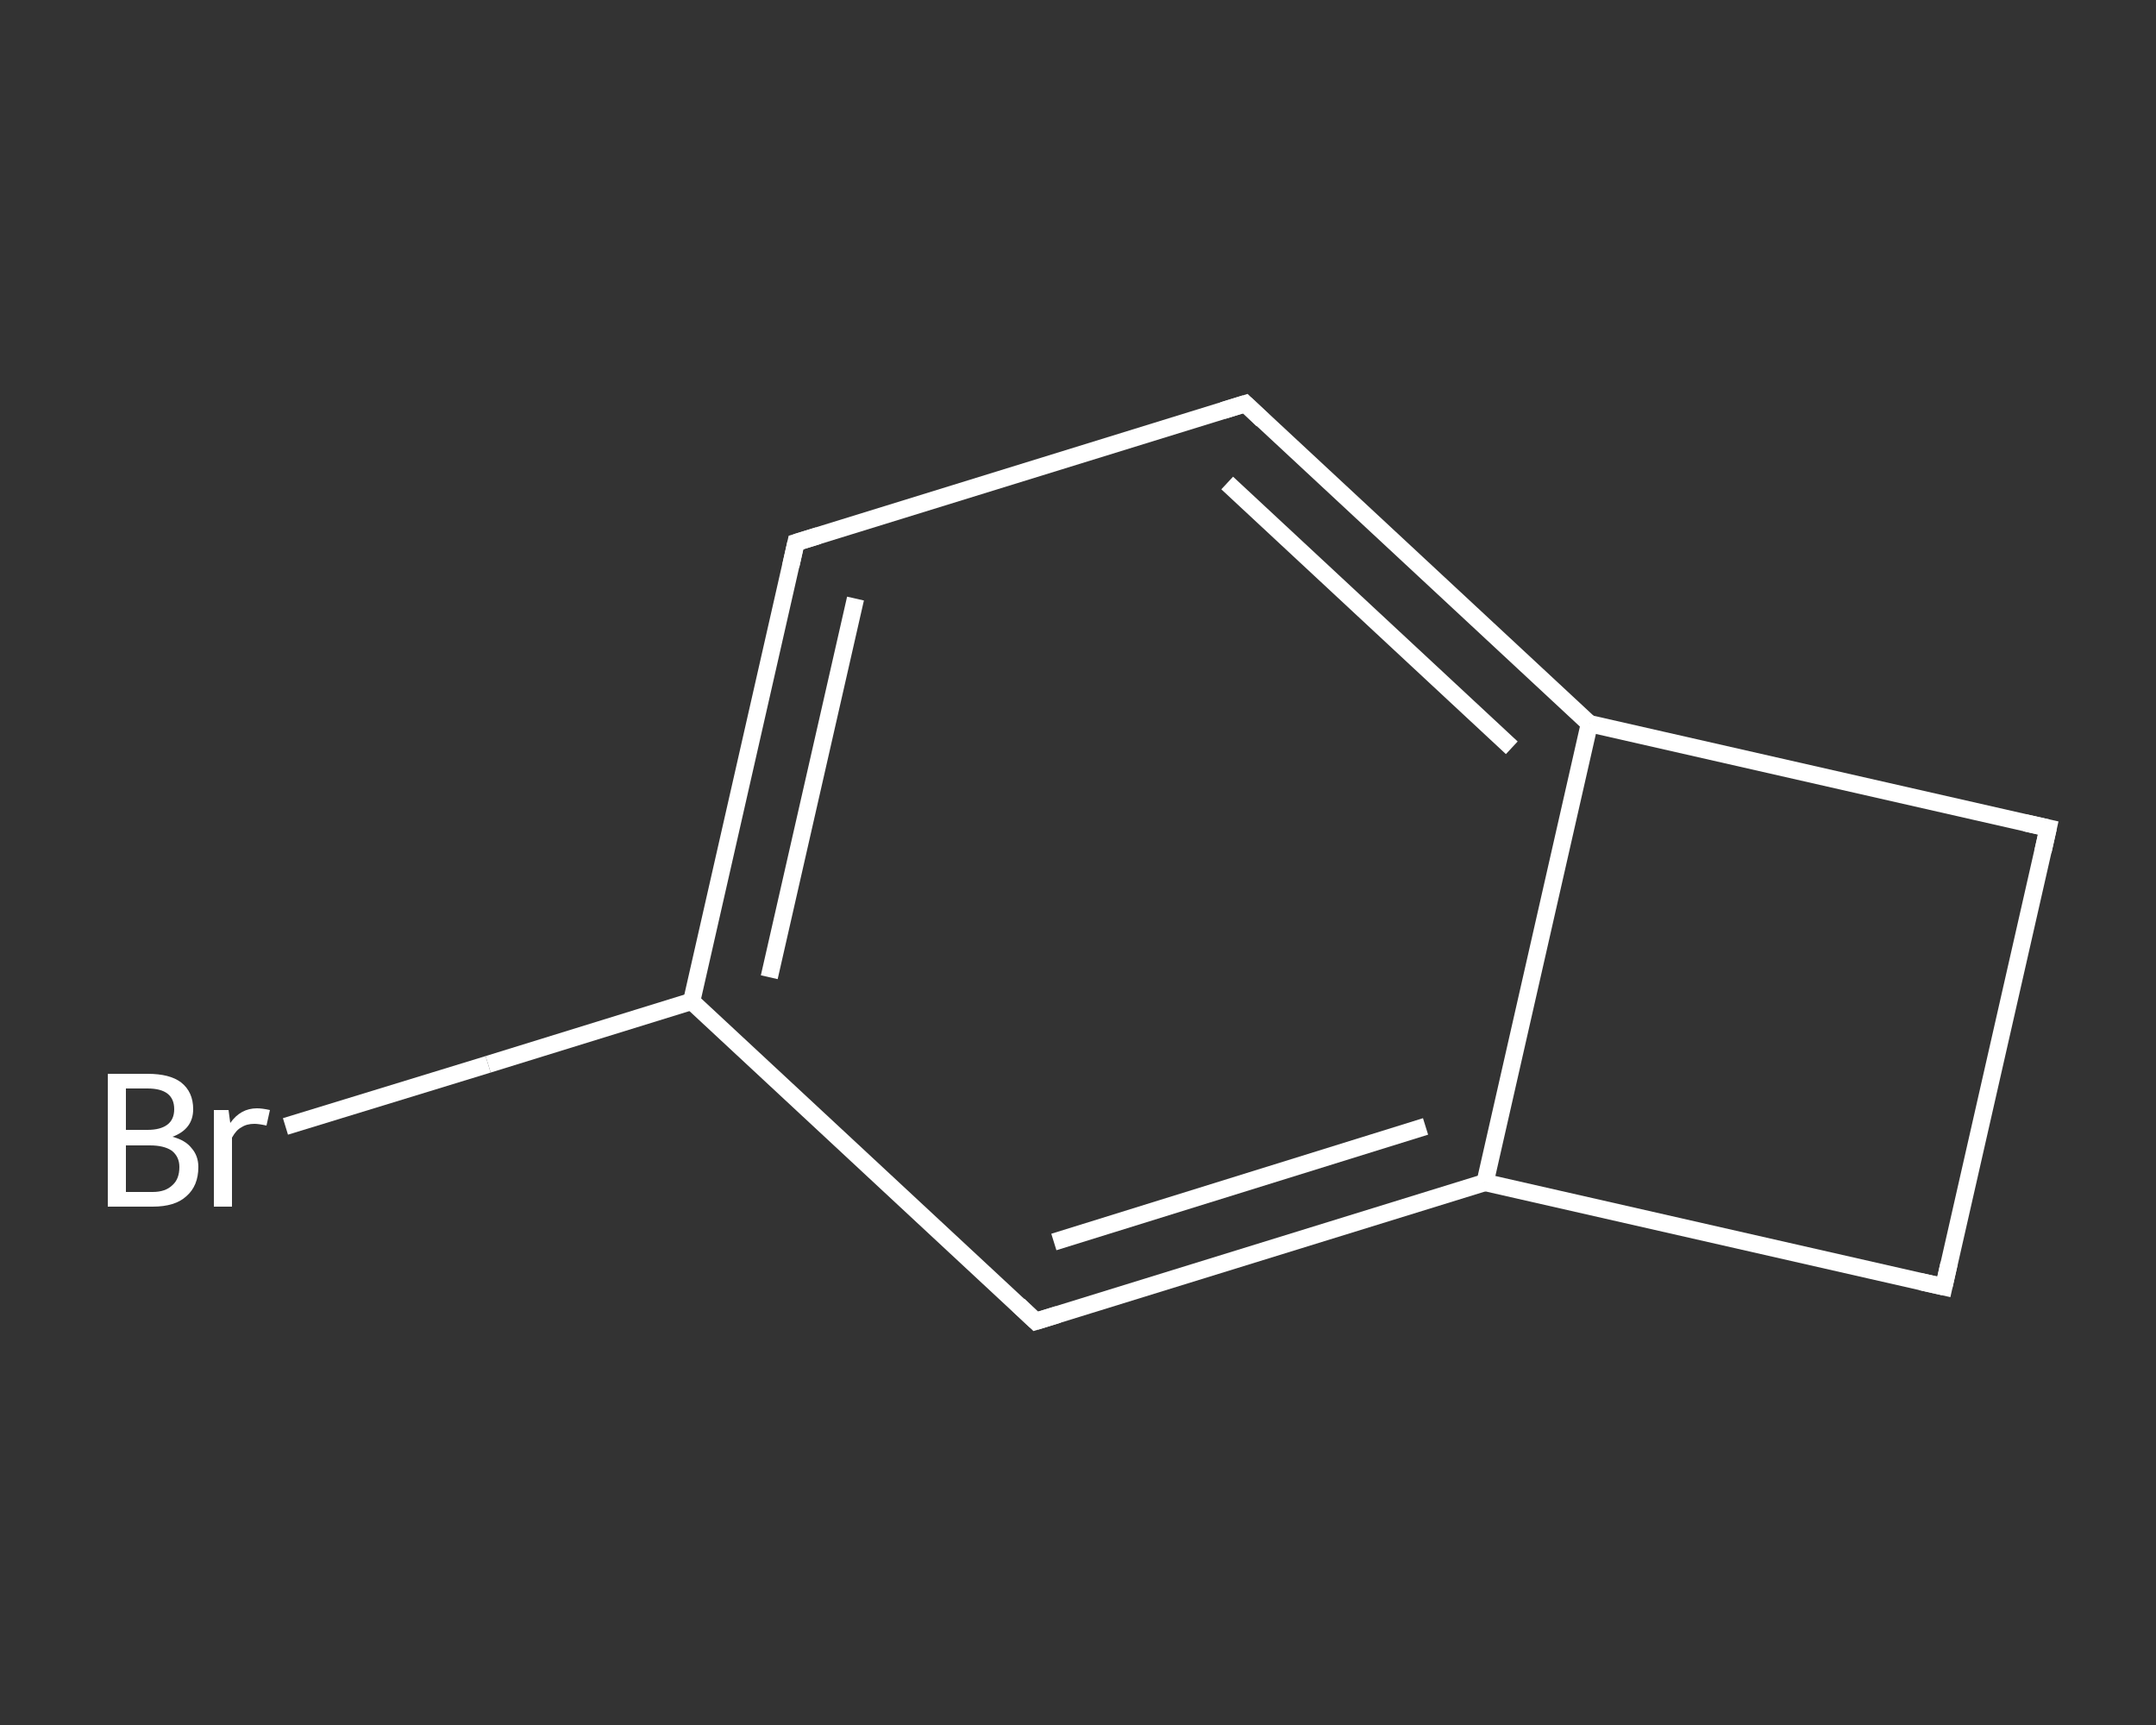<?xml version='1.0' encoding='iso-8859-1'?>
<svg version='1.1' baseProfile='full'
              xmlns='http://www.w3.org/2000/svg'
                      xmlns:rdkit='http://www.rdkit.org/xml'
                      xmlns:xlink='http://www.w3.org/1999/xlink'
                  xml:space='preserve'
width='250px' height='200px' viewBox='0 0 250 200'>
<rect x="0" y="0" width="250" height="200" fill="#333333" stroke="none"/>
<!-- END OF HEADER -->
<rect style='opacity:1.0;fill:transparent;stroke:none' width='250.0' height='200.0' x='0.0' y='0.0'> </rect>
<path class='bond-0 atom-0 atom-1' d='M 33.1,130.6 L 56.6,123.4' style='fill:none;fill-rule:evenodd;stroke:#FFFFFF;stroke-width:2.0px;stroke-linecap:butt;stroke-linejoin:miter;stroke-opacity:1' />
<path class='bond-0 atom-0 atom-1' d='M 56.6,123.4 L 80.2,116.1' style='fill:none;fill-rule:evenodd;stroke:#FFFFFF;stroke-width:2.0px;stroke-linecap:butt;stroke-linejoin:miter;stroke-opacity:1' />
<path class='bond-1 atom-1 atom-2' d='M 80.2,116.1 L 92.3,62.9' style='fill:none;fill-rule:evenodd;stroke:#FFFFFF;stroke-width:2.0px;stroke-linecap:butt;stroke-linejoin:miter;stroke-opacity:1' />
<path class='bond-1 atom-1 atom-2' d='M 89.2,113.3 L 99.2,69.4' style='fill:none;fill-rule:evenodd;stroke:#FFFFFF;stroke-width:2.0px;stroke-linecap:butt;stroke-linejoin:miter;stroke-opacity:1' />
<path class='bond-2 atom-2 atom-3' d='M 92.3,62.9 L 144.4,46.8' style='fill:none;fill-rule:evenodd;stroke:#FFFFFF;stroke-width:2.0px;stroke-linecap:butt;stroke-linejoin:miter;stroke-opacity:1' />
<path class='bond-3 atom-3 atom-4' d='M 144.4,46.8 L 184.3,83.9' style='fill:none;fill-rule:evenodd;stroke:#FFFFFF;stroke-width:2.0px;stroke-linecap:butt;stroke-linejoin:miter;stroke-opacity:1' />
<path class='bond-3 atom-3 atom-4' d='M 142.3,56.0 L 175.3,86.7' style='fill:none;fill-rule:evenodd;stroke:#FFFFFF;stroke-width:2.0px;stroke-linecap:butt;stroke-linejoin:miter;stroke-opacity:1' />
<path class='bond-4 atom-4 atom-5' d='M 184.3,83.9 L 172.2,137.1' style='fill:none;fill-rule:evenodd;stroke:#FFFFFF;stroke-width:2.0px;stroke-linecap:butt;stroke-linejoin:miter;stroke-opacity:1' />
<path class='bond-5 atom-5 atom-6' d='M 172.2,137.1 L 120.1,153.2' style='fill:none;fill-rule:evenodd;stroke:#FFFFFF;stroke-width:2.0px;stroke-linecap:butt;stroke-linejoin:miter;stroke-opacity:1' />
<path class='bond-5 atom-5 atom-6' d='M 165.3,130.6 L 122.2,144.0' style='fill:none;fill-rule:evenodd;stroke:#FFFFFF;stroke-width:2.0px;stroke-linecap:butt;stroke-linejoin:miter;stroke-opacity:1' />
<path class='bond-6 atom-5 atom-7' d='M 172.2,137.1 L 225.4,149.2' style='fill:none;fill-rule:evenodd;stroke:#FFFFFF;stroke-width:2.0px;stroke-linecap:butt;stroke-linejoin:miter;stroke-opacity:1' />
<path class='bond-7 atom-7 atom-8' d='M 225.4,149.2 L 237.5,96.0' style='fill:none;fill-rule:evenodd;stroke:#FFFFFF;stroke-width:2.0px;stroke-linecap:butt;stroke-linejoin:miter;stroke-opacity:1' />
<path class='bond-8 atom-6 atom-1' d='M 120.1,153.2 L 80.2,116.1' style='fill:none;fill-rule:evenodd;stroke:#FFFFFF;stroke-width:2.0px;stroke-linecap:butt;stroke-linejoin:miter;stroke-opacity:1' />
<path class='bond-9 atom-8 atom-4' d='M 237.5,96.0 L 184.3,83.9' style='fill:none;fill-rule:evenodd;stroke:#FFFFFF;stroke-width:2.0px;stroke-linecap:butt;stroke-linejoin:miter;stroke-opacity:1' />
<path d='M 91.7,65.6 L 92.3,62.9 L 94.9,62.1' style='fill:none;stroke:#FFFFFF;stroke-width:2.0px;stroke-linecap:butt;stroke-linejoin:miter;stroke-opacity:1;' />
<path d='M 141.8,47.6 L 144.4,46.8 L 146.4,48.7' style='fill:none;stroke:#FFFFFF;stroke-width:2.0px;stroke-linecap:butt;stroke-linejoin:miter;stroke-opacity:1;' />
<path d='M 122.7,152.4 L 120.1,153.2 L 118.1,151.3' style='fill:none;stroke:#FFFFFF;stroke-width:2.0px;stroke-linecap:butt;stroke-linejoin:miter;stroke-opacity:1;' />
<path d='M 222.7,148.6 L 225.4,149.2 L 226.0,146.5' style='fill:none;stroke:#FFFFFF;stroke-width:2.0px;stroke-linecap:butt;stroke-linejoin:miter;stroke-opacity:1;' />
<path d='M 236.9,98.7 L 237.5,96.0 L 234.8,95.4' style='fill:none;stroke:#FFFFFF;stroke-width:2.0px;stroke-linecap:butt;stroke-linejoin:miter;stroke-opacity:1;' />
<path class='atom-0' d='M 20.0 131.8
Q 21.5 132.2, 22.2 133.1
Q 23.0 134.0, 23.0 135.3
Q 23.0 137.5, 21.6 138.7
Q 20.3 139.9, 17.7 139.9
L 12.5 139.9
L 12.5 124.5
L 17.1 124.5
Q 19.7 124.5, 21.0 125.5
Q 22.4 126.6, 22.4 128.6
Q 22.4 130.9, 20.0 131.8
M 14.6 126.2
L 14.6 131.0
L 17.1 131.0
Q 18.6 131.0, 19.4 130.4
Q 20.2 129.8, 20.2 128.6
Q 20.2 126.2, 17.1 126.2
L 14.6 126.2
M 17.7 138.2
Q 19.2 138.2, 20.0 137.4
Q 20.8 136.7, 20.8 135.3
Q 20.8 134.1, 19.9 133.4
Q 19.0 132.8, 17.4 132.8
L 14.6 132.8
L 14.6 138.2
L 17.7 138.2
' fill='#FFFFFF'/>
<path class='atom-0' d='M 26.5 128.7
L 26.7 130.2
Q 27.9 128.5, 29.8 128.5
Q 30.4 128.5, 31.3 128.7
L 30.9 130.5
Q 30.0 130.3, 29.5 130.3
Q 28.6 130.3, 28.0 130.7
Q 27.4 131.0, 26.9 131.9
L 26.9 139.9
L 24.8 139.9
L 24.8 128.7
L 26.5 128.7
' fill='#FFFFFF'/>
</svg>
